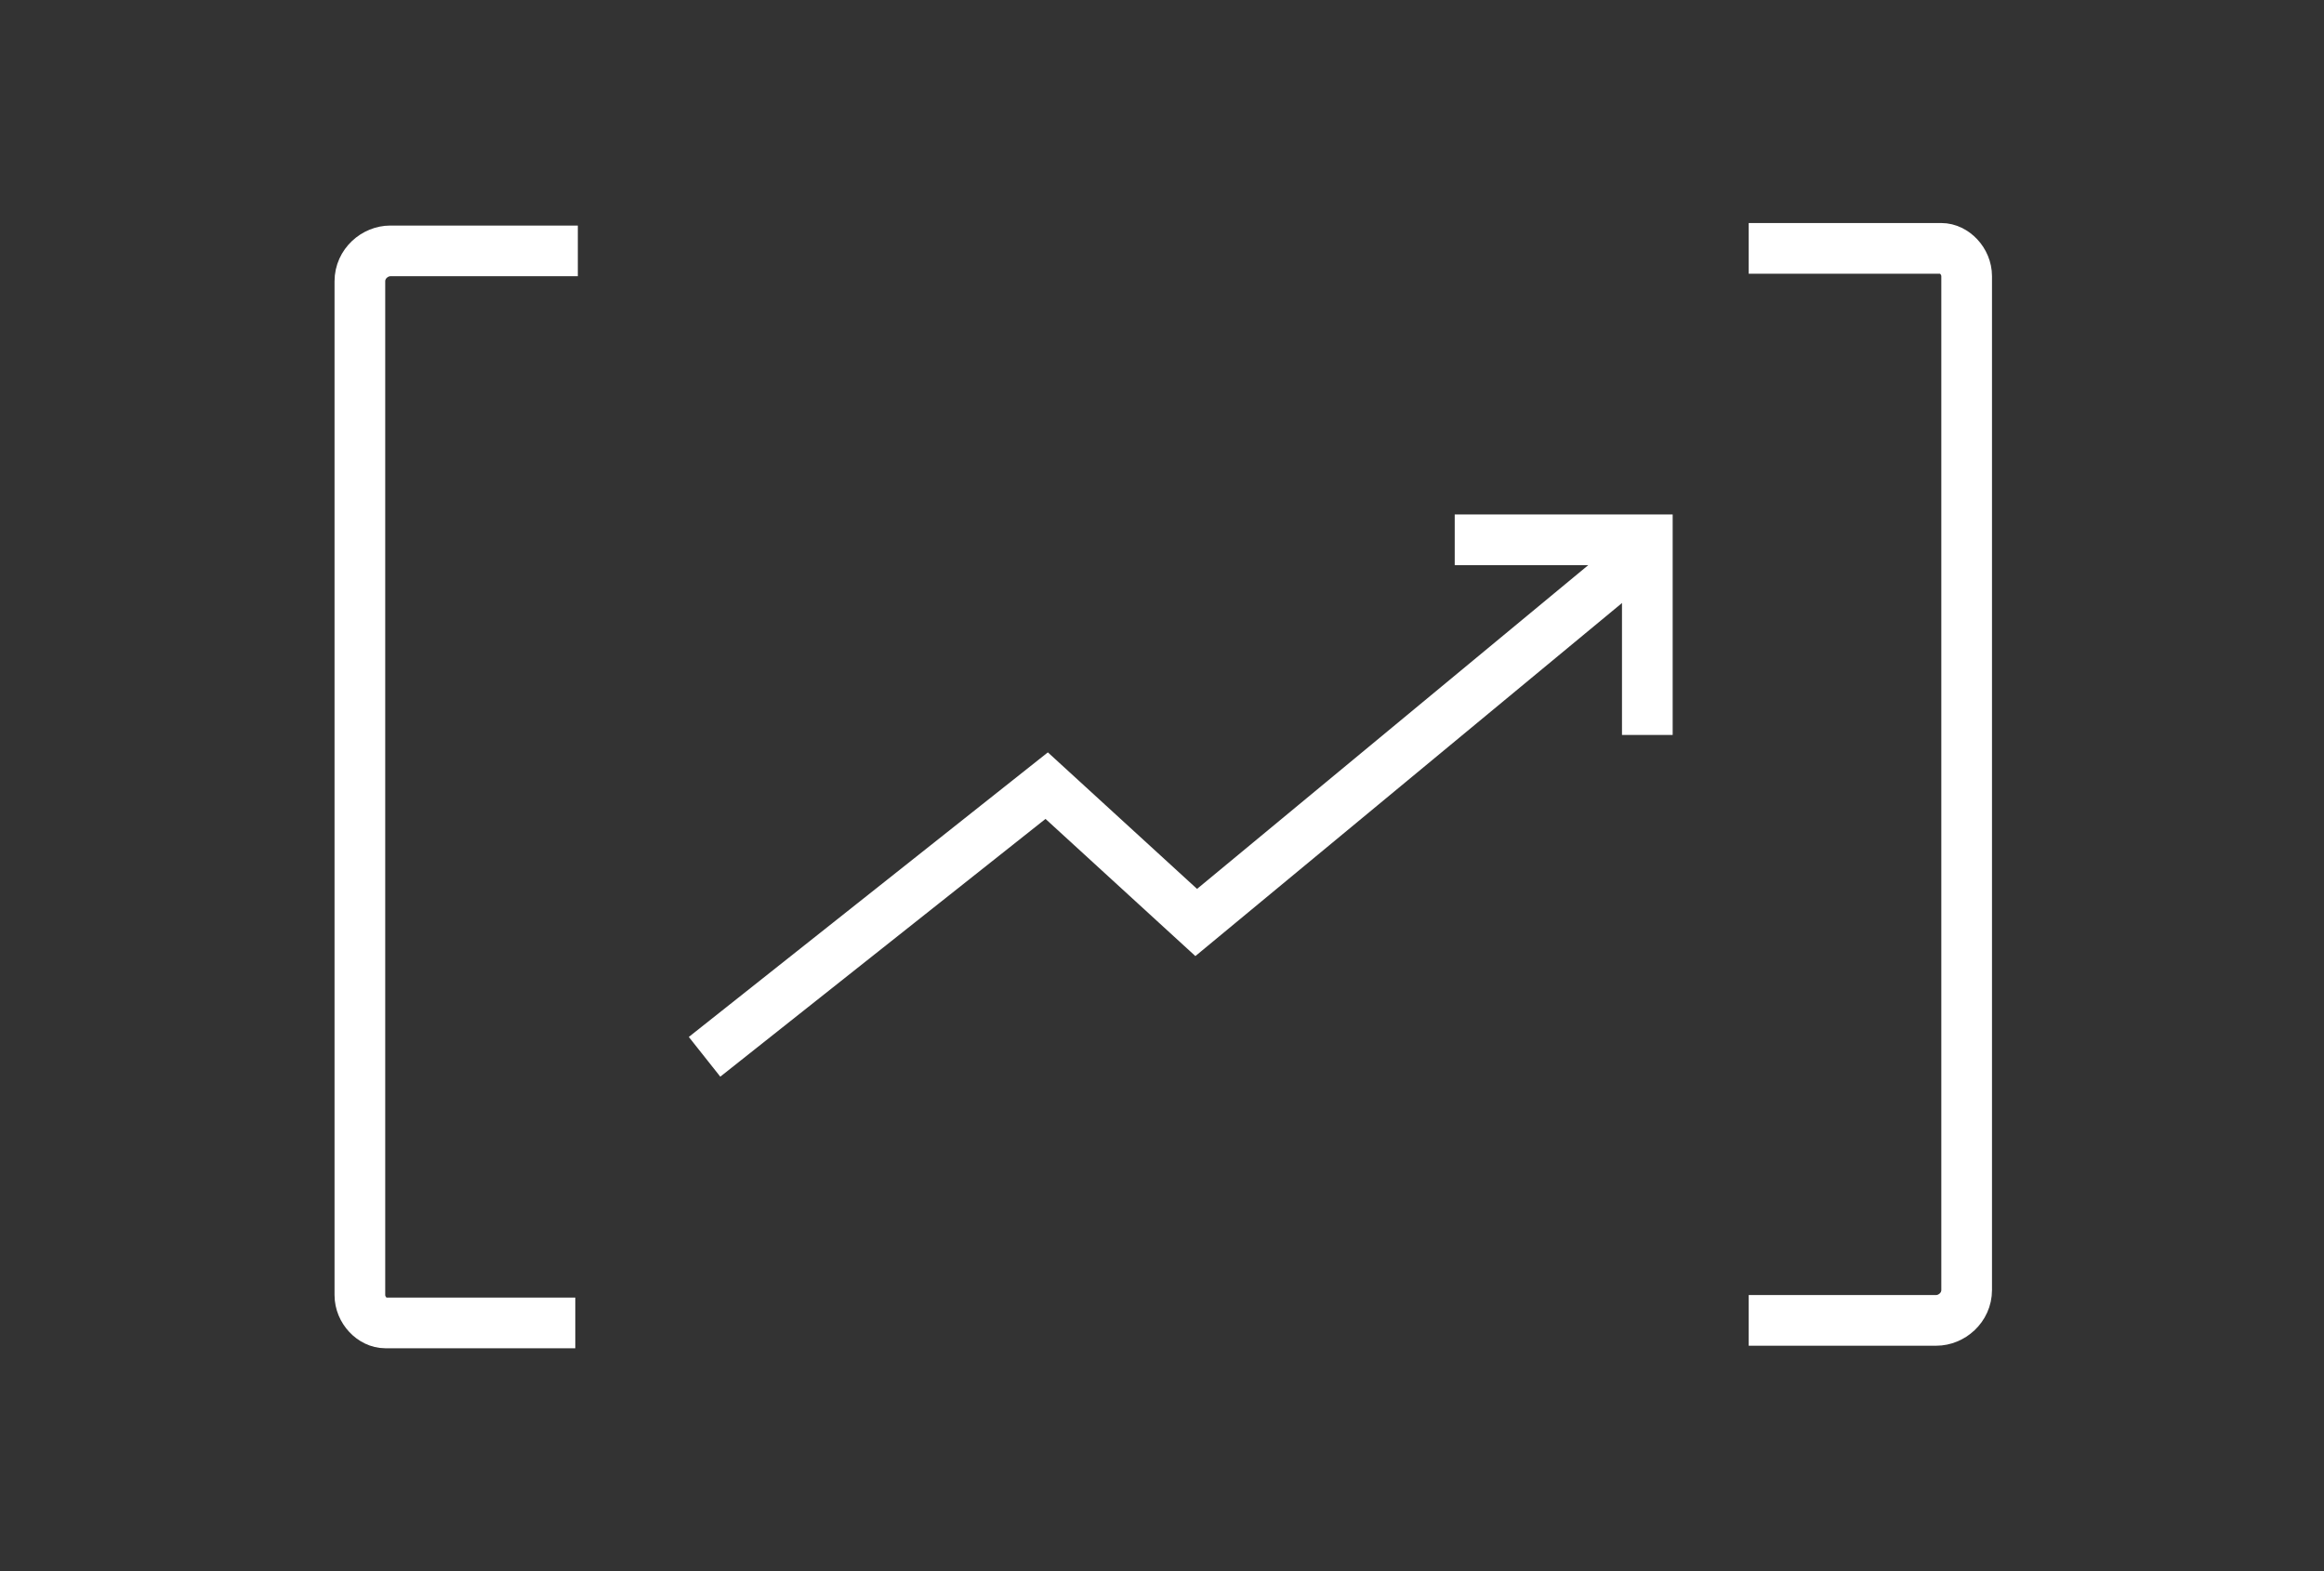 <?xml version="1.0" encoding="utf-8"?>
<!-- Generator: Adobe Illustrator 23.0.0, SVG Export Plug-In . SVG Version: 6.00 Build 0)  -->
<svg version="1.1" id="Layer_1" xmlns="http://www.w3.org/2000/svg" xmlns:xlink="http://www.w3.org/1999/xlink" x="0px" y="0px"
	 viewBox="0 0 91.7 62" style="enable-background:new 0 0 91.7 62;" xml:space="preserve">
<rect x="0" y="0" width="91.7" height="62" fill="#333333" stroke="none"/>
<style type="text/css">
	.st0{fill:none;stroke:#FFFFFF;stroke-width:2;stroke-miterlimit:10;}
</style>
<g>
	<path class="st0" d="M69,52.1h7.4c0.6,0,1.2-0.5,1.2-1.2v-40c0-0.6-0.5-1.1-1-1.1H69"/>
	<path class="st0" d="M22.8,9.9h-7.4c-0.6,0-1.2,0.5-1.2,1.2v40c0,0.6,0.5,1.1,1,1.1h7.5"/>
</g>
<polyline class="st0" points="64.6,22 47.2,36.4 41.3,31 27.8,41.7 "/>
<polyline class="st0" points="57.4,21.3 65,21.3 65,29 "/>
</svg>
